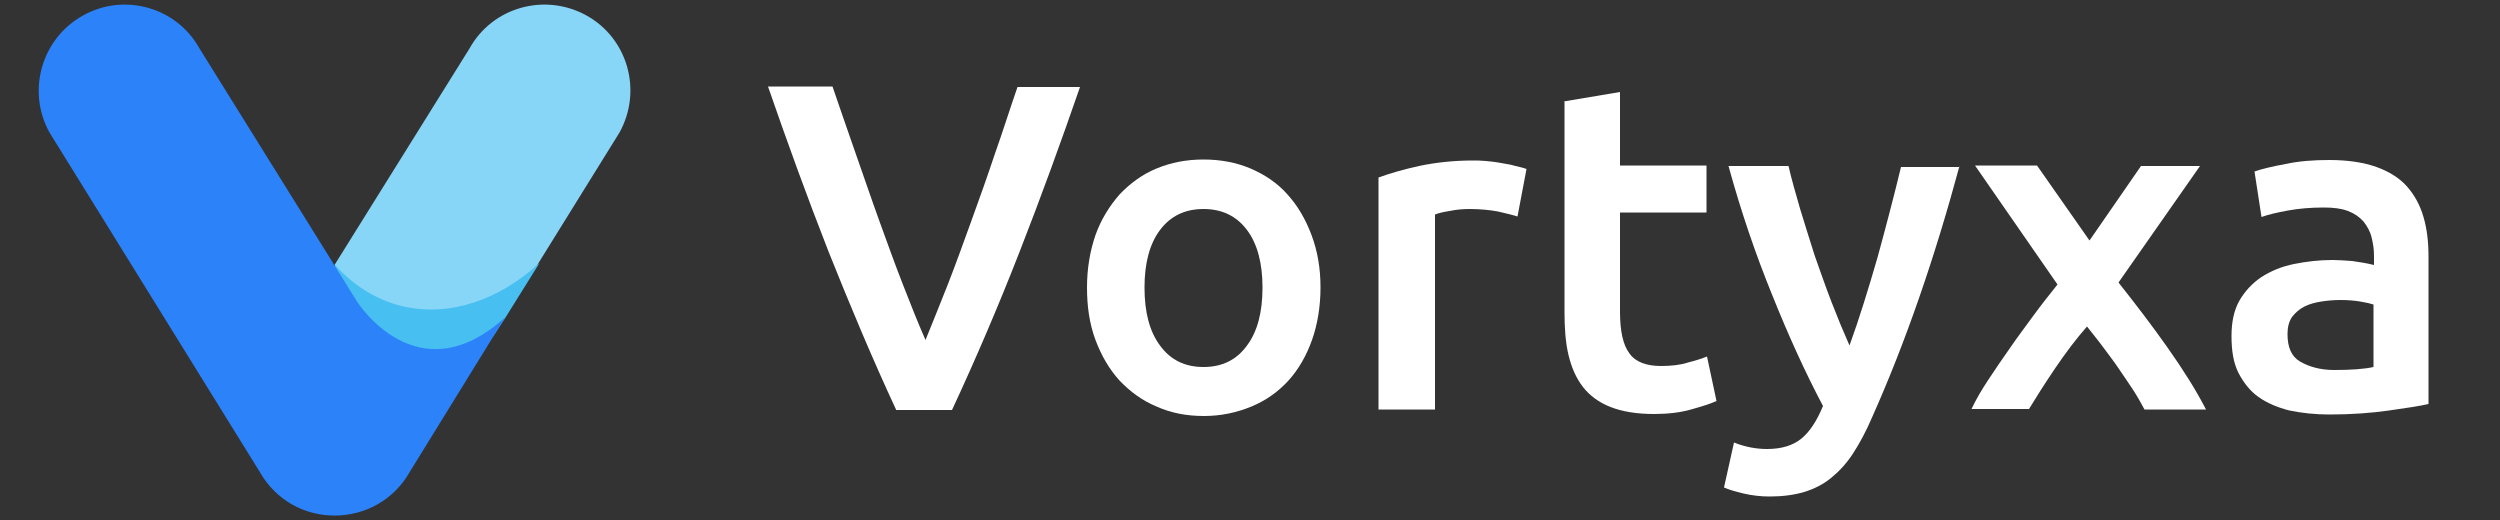 <?xml version="1.0" encoding="utf-8"?>
<!-- Generator: Adobe Illustrator 27.9.3, SVG Export Plug-In . SVG Version: 9.03 Build 53313)  -->
<svg version="1.1" id="d" xmlns="http://www.w3.org/2000/svg" xmlns:xlink="http://www.w3.org/1999/xlink" x="0px" y="0px"
	 viewBox="0 0 500 104" style="enable-background:new 0 0 500 104;" xml:space="preserve">
<rect x="0" y="0" width="500" height="104" fill="#333333" stroke="none"/>
<style type="text/css">
	.st0{fill:#88D6F7;}
	.st1{fill:#48BFF1;}
	.st2{fill:#2C82F9;}
	.st3{fill:#FFFFFF;}
</style>
<g>
	<path class="st0" d="M123.9,26.5c4.6-8.3,1.7-18.8-6.6-23.4C109-1.5,98.5,1.4,93.9,9.7c0,0,0,0,0,0c0,0-14.9,23.9-27,43.3
		c1.5,2.5,3,4.9,4.5,7.2c0,0,12,19.2,29.6,3.2L123.9,26.5z"/>
	<path class="st1" d="M80.3,61.2C75.1,59.9,70.6,57,67,53l0,0.1c0,0-4.7,9.6,12.5,16.3c10.5,4.1,19.1-2.1,19.1-2.1l2.5-3.8l6.8-10.9
		C99.8,60,89.9,63.5,80.3,61.2z"/>
	<path class="st2" d="M71.4,60.3L71.4,60.3C58.9,40.2,39.9,9.7,39.9,9.7c0,0,0,0,0,0C35.3,1.4,24.8-1.5,16.6,3.1
		C8.3,7.7,5.3,18.2,9.9,26.5l42,67.8c0,0,0,0,0,0c6.7,11.9,23.6,11.6,30.1,0c0,0,0,0,0,0L101,63.5C83.4,79.4,71.4,60.3,71.4,60.3z"
		/>
	<g>
		<path class="st3" d="M179.2,81.9c-4.7-10.1-9.1-20.6-13.5-31.6c-4.3-11-8.3-22-12.1-33h12.9c1.5,4.3,3,8.8,4.6,13.3
			c1.6,4.5,3.1,9,4.7,13.4c1.6,4.4,3.1,8.6,4.7,12.7c1.6,4.1,3.1,7.9,4.6,11.3c1.4-3.4,2.9-7.2,4.5-11.2c1.6-4.1,3.1-8.3,4.7-12.7
			c1.6-4.4,3.2-8.9,4.7-13.4c1.6-4.5,3-9,4.5-13.3H216c-3.8,11-7.8,22-12.1,33c-4.3,11-8.8,21.5-13.5,31.6H179.2z"/>
		<path class="st3" d="M264.1,57.5c0,3.8-0.6,7.4-1.7,10.5s-2.7,5.9-4.7,8.1c-2,2.2-4.5,4-7.4,5.2s-6.1,1.9-9.5,1.9
			c-3.5,0-6.6-0.6-9.5-1.9c-2.9-1.2-5.3-3-7.4-5.2c-2-2.2-3.6-4.9-4.8-8.1s-1.7-6.7-1.7-10.5c0-3.8,0.6-7.3,1.7-10.5
			c1.1-3.1,2.8-5.8,4.8-8.1c2.1-2.2,4.5-4,7.4-5.2c2.9-1.2,6-1.8,9.4-1.8c3.4,0,6.6,0.6,9.4,1.8s5.4,2.9,7.4,5.2
			c2,2.2,3.6,4.9,4.8,8.1C263.5,50.2,264.1,53.6,264.1,57.5z M252.5,57.5c0-4.8-1-8.7-3.1-11.5c-2.1-2.8-5-4.2-8.7-4.2
			s-6.6,1.4-8.7,4.2c-2.1,2.8-3.1,6.7-3.1,11.5c0,4.9,1,8.8,3.1,11.6c2.1,2.9,5,4.3,8.7,4.3s6.6-1.4,8.7-4.3
			C251.5,66.3,252.5,62.4,252.5,57.5z"/>
		<path class="st3" d="M303.5,43.3c-0.9-0.3-2.2-0.6-3.9-1c-1.6-0.3-3.6-0.5-5.7-0.5c-1.2,0-2.6,0.1-4,0.4c-1.4,0.2-2.4,0.5-2.9,0.7
			v39h-11.3V35.5c2.2-0.8,4.9-1.6,8.1-2.3c3.3-0.7,6.9-1.1,10.8-1.1c0.7,0,1.6,0,2.6,0.1c1,0.1,2,0.2,3,0.4c1,0.2,2,0.3,2.9,0.6
			c0.9,0.2,1.7,0.4,2.2,0.6L303.5,43.3z"/>
		<path class="st3" d="M312.7,20.3l11.3-1.9v14.7h17.3v9.4h-17.3v19.8c0,3.9,0.6,6.7,1.9,8.4c1.2,1.7,3.4,2.5,6.3,2.5
			c2,0,3.9-0.2,5.4-0.7c1.6-0.4,2.8-0.8,3.8-1.2l1.9,8.9c-1.3,0.6-3,1.1-5.1,1.7c-2.1,0.6-4.6,0.9-7.4,0.9c-3.5,0-6.4-0.5-8.7-1.4
			s-4.2-2.3-5.5-4c-1.4-1.8-2.3-3.9-2.9-6.4s-0.8-5.4-0.8-8.6V20.3z"/>
		<path class="st3" d="M391.9,33.2c-5,18.5-10.8,35.3-17.5,50.3c-1.2,2.8-2.5,5.2-3.8,7.2c-1.3,2-2.8,3.6-4.4,4.9
			c-1.6,1.3-3.4,2.2-5.4,2.8c-2,0.6-4.3,0.9-6.9,0.9c-1.7,0-3.5-0.2-5.2-0.6c-1.7-0.4-3-0.8-3.9-1.2l2-9c2.2,0.9,4.5,1.3,6.6,1.3
			c2.9,0,5.2-0.7,6.9-2.1s3.1-3.6,4.3-6.5c-3.6-6.8-7-14.3-10.2-22.3c-3.3-8.1-6.2-16.6-8.7-25.7h12c0.6,2.6,1.4,5.4,2.3,8.5
			c0.9,3,1.9,6.1,2.9,9.3c1.1,3.1,2.2,6.3,3.4,9.4c1.2,3.1,2.4,6,3.6,8.7c2-5.5,3.8-11.4,5.6-17.6c1.7-6.2,3.3-12.3,4.7-18.1H391.9z
			"/>
		<path class="st3" d="M417.9,48.1l10.3-14.9h11.8l-16.3,23.3c3.4,4.3,6.7,8.6,9.8,13c3.1,4.4,5.7,8.5,7.7,12.4h-12.3
			c-0.6-1.1-1.3-2.4-2.2-3.8c-0.9-1.4-1.9-2.8-2.9-4.3c-1-1.5-2.1-2.9-3.2-4.4c-1.1-1.5-2.2-2.8-3.2-4.1c-2.2,2.5-4.3,5.3-6.4,8.4
			c-2.1,3.1-3.8,5.8-5.2,8.1h-11.5c0.9-1.9,2-3.8,3.4-5.9s2.8-4.2,4.3-6.3c1.5-2.2,3.1-4.3,4.7-6.5c1.6-2.2,3.2-4.2,4.8-6.2
			l-16.5-23.8h12.4L417.9,48.1z"/>
		<path class="st3" d="M465.9,32c3.7,0,6.9,0.5,9.4,1.4c2.5,0.9,4.6,2.2,6.1,3.9c1.5,1.7,2.6,3.7,3.3,6.1c0.7,2.4,1,5,1,7.9v29.5
			c-1.7,0.4-4.4,0.8-7.9,1.3c-3.5,0.5-7.5,0.8-11.9,0.8c-2.9,0-5.6-0.3-8-0.8c-2.4-0.6-4.5-1.5-6.2-2.7c-1.7-1.2-3-2.9-4-4.8
			c-1-2-1.4-4.4-1.4-7.4c0-2.8,0.5-5.2,1.6-7.1c1.1-1.9,2.6-3.5,4.4-4.7c1.9-1.2,4-2.1,6.5-2.6c2.5-0.5,5-0.8,7.7-0.8
			c1.2,0,2.5,0.1,3.9,0.2c1.4,0.2,2.8,0.4,4.4,0.8v-1.9c0-1.3-0.2-2.5-0.5-3.7c-0.3-1.2-0.9-2.2-1.6-3.1c-0.8-0.9-1.8-1.6-3.1-2.1
			c-1.3-0.5-2.9-0.7-4.8-0.7c-2.6,0-5,0.2-7.2,0.6c-2.2,0.4-3.9,0.8-5.3,1.3l-1.4-9.1c1.4-0.5,3.5-1,6.2-1.5
			C459.9,32.2,462.8,32,465.9,32z M466.8,74c3.5,0,6.1-0.2,7.9-0.6V60.9c-0.6-0.2-1.5-0.4-2.7-0.6c-1.2-0.2-2.5-0.3-3.9-0.3
			c-1.2,0-2.5,0.1-3.8,0.3c-1.3,0.2-2.4,0.5-3.4,1c-1,0.5-1.8,1.2-2.5,2.1c-0.6,0.9-0.9,2-0.9,3.4c0,2.7,0.8,4.5,2.5,5.5
			S464,74,466.8,74z"/>
	</g>
</g>
</svg>
